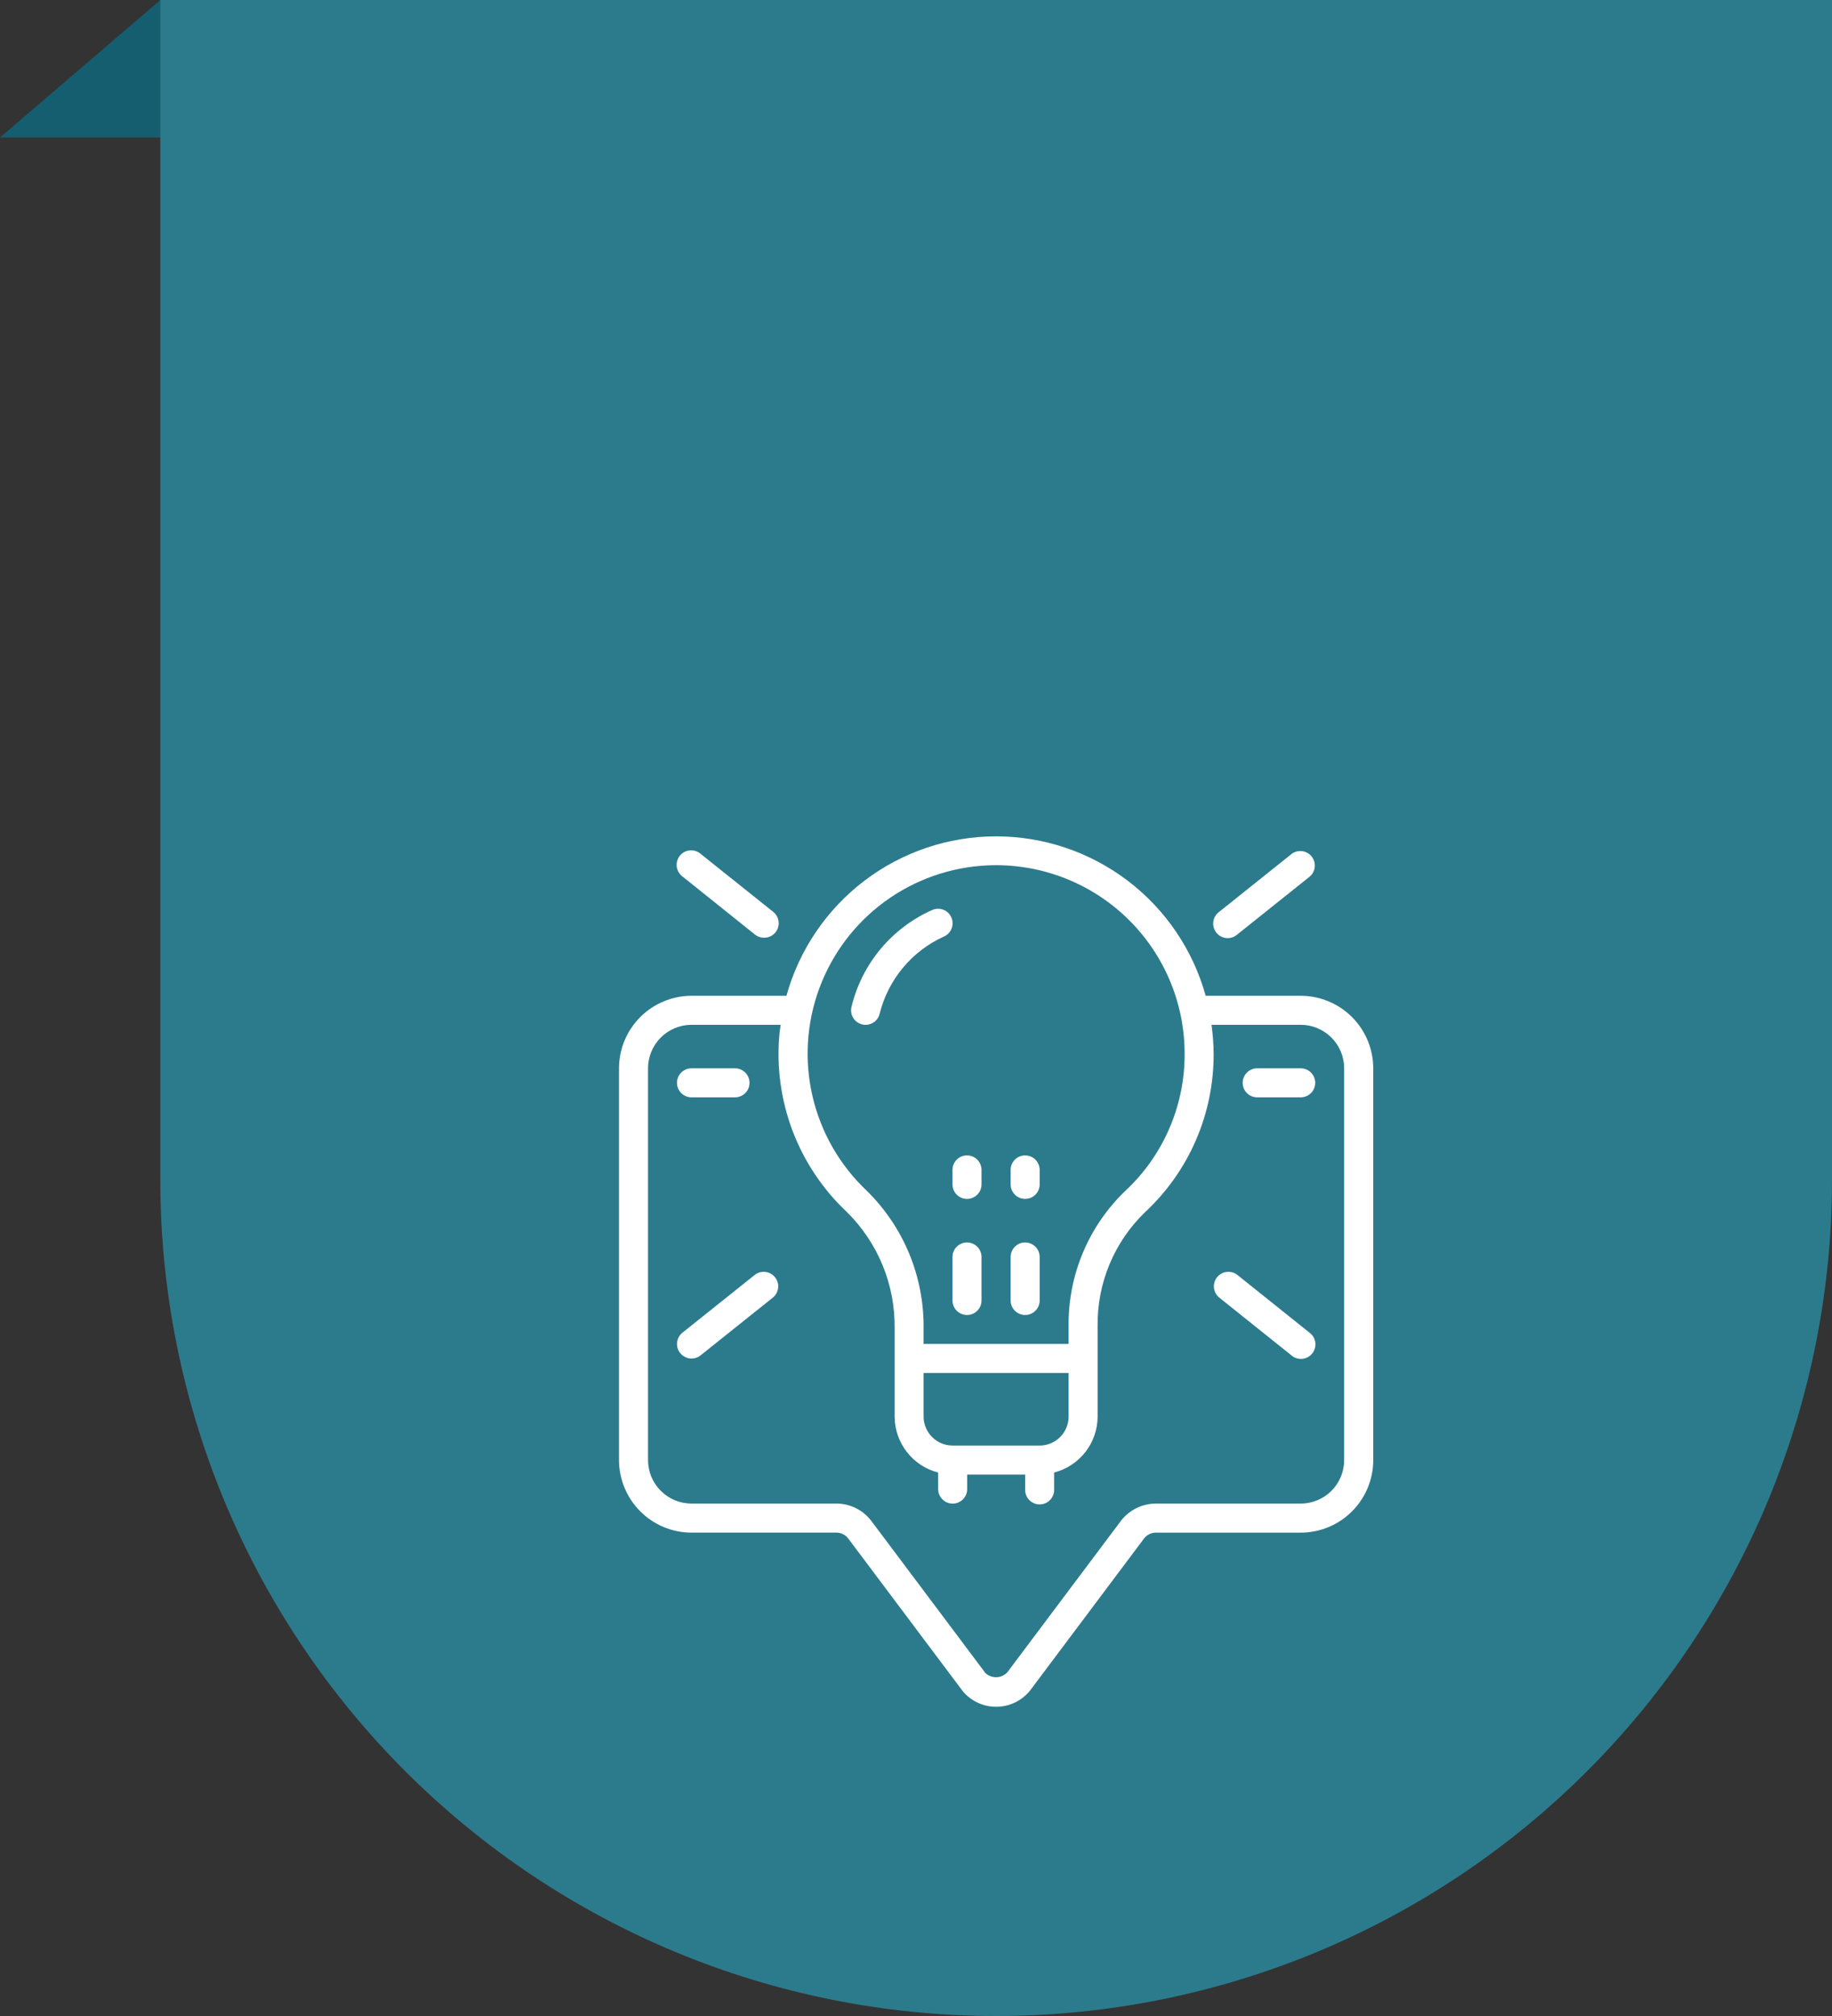 <svg width="80" height="88" viewBox="0 0 80 88" fill="none" xmlns="http://www.w3.org/2000/svg">
<rect x="0" y="0" width="80" height="88" fill="#333333" stroke="none"/>
<path d="M7 0L14 6H0L7 0Z" fill="#145E6F"/>
<path d="M7 51.5C7 51.333 7 51.166 7 51V0H80V51C80 51.167 80 51.333 80 51.5C80 61.18 76.154 70.464 69.309 77.309C62.464 84.154 53.18 88 43.5 88C33.82 88 24.536 84.154 17.691 77.309C10.845 70.464 7 61.18 7 51.5Z" fill="#2C7B8D"/>
<path d="M27.031 46.633V63.733C27.032 64.573 27.366 65.378 27.96 65.972C28.553 66.566 29.359 66.9 30.198 66.9H36.531C36.63 66.901 36.726 66.924 36.814 66.968C36.902 67.012 36.979 67.075 37.038 67.153L42.038 73.816C42.218 74.033 42.444 74.207 42.7 74.326C42.956 74.445 43.234 74.505 43.516 74.502C43.798 74.5 44.076 74.435 44.329 74.312C44.583 74.189 44.806 74.011 44.982 73.791L49.96 67.154C50.02 67.076 50.097 67.013 50.184 66.969C50.272 66.925 50.369 66.902 50.467 66.901H56.8C57.64 66.9 58.445 66.567 59.039 65.973C59.633 65.379 59.967 64.574 59.967 63.734V46.634C59.967 45.795 59.633 44.989 59.039 44.396C58.445 43.802 57.64 43.468 56.8 43.467H52.65C52.095 41.466 50.899 39.702 49.246 38.445C47.593 37.188 45.573 36.508 43.496 36.508C41.419 36.508 39.4 37.188 37.747 38.445C36.093 39.702 34.898 41.466 34.342 43.467H30.198C29.359 43.468 28.554 43.802 27.96 44.395C27.366 44.989 27.032 45.794 27.031 46.633ZM43.099 37.776C44.213 37.722 45.326 37.895 46.37 38.284C47.415 38.673 48.37 39.27 49.177 40.039C49.984 40.808 50.627 41.733 51.066 42.758C51.505 43.782 51.731 44.886 51.731 46C51.735 47.127 51.505 48.241 51.056 49.274C50.607 50.307 49.949 51.235 49.122 52C48.333 52.762 47.708 53.677 47.285 54.689C46.862 55.701 46.651 56.789 46.664 57.885V58.664H40.331V57.991C40.345 56.871 40.131 55.759 39.703 54.723C39.274 53.688 38.64 52.75 37.838 51.966C36.667 50.858 35.848 49.429 35.482 47.859C35.116 46.288 35.22 44.645 35.781 43.133C36.341 41.621 37.334 40.307 38.635 39.355C39.936 38.403 41.489 37.854 43.099 37.776ZM45.399 63.099H41.599C41.433 63.099 41.268 63.067 41.114 63.003C40.96 62.94 40.821 62.846 40.703 62.728C40.585 62.611 40.492 62.471 40.428 62.317C40.364 62.164 40.331 61.999 40.331 61.832V59.932H46.664V61.832C46.664 61.999 46.632 62.164 46.568 62.318C46.505 62.471 46.411 62.611 46.294 62.729C46.176 62.847 46.036 62.94 45.882 63.004C45.729 63.068 45.564 63.1 45.397 63.1L45.399 63.099ZM28.298 46.633C28.298 46.384 28.347 46.137 28.443 45.906C28.538 45.676 28.678 45.466 28.855 45.29C29.031 45.113 29.241 44.973 29.471 44.878C29.702 44.782 29.949 44.733 30.198 44.733H34.091C34.073 44.865 34.049 44.996 34.037 45.133C33.904 46.564 34.099 48.006 34.606 49.351C35.114 50.695 35.921 51.906 36.967 52.891C37.644 53.556 38.18 54.351 38.541 55.228C38.902 56.106 39.081 57.048 39.067 57.996V61.835C39.069 62.395 39.257 62.939 39.601 63.381C39.944 63.823 40.425 64.138 40.967 64.278V65C40.967 65.168 41.034 65.329 41.153 65.448C41.272 65.567 41.433 65.634 41.601 65.634C41.769 65.634 41.93 65.567 42.049 65.448C42.167 65.329 42.234 65.168 42.234 65V64.367H44.767V65C44.762 65.086 44.775 65.172 44.805 65.253C44.834 65.334 44.88 65.408 44.939 65.471C44.998 65.533 45.07 65.583 45.149 65.617C45.228 65.651 45.313 65.669 45.399 65.669C45.485 65.669 45.571 65.651 45.65 65.617C45.729 65.583 45.8 65.533 45.859 65.471C45.918 65.408 45.964 65.334 45.994 65.253C46.023 65.172 46.036 65.086 46.031 65V64.277C46.573 64.137 47.054 63.822 47.398 63.38C47.742 62.938 47.929 62.394 47.931 61.834V57.887C47.918 56.964 48.093 56.048 48.447 55.195C48.8 54.342 49.324 53.57 49.987 52.927C50.941 52.044 51.701 50.972 52.219 49.78C52.737 48.587 53.002 47.3 52.997 46C52.994 45.576 52.963 45.153 52.904 44.733H56.797C57.301 44.733 57.784 44.934 58.141 45.29C58.497 45.646 58.697 46.129 58.697 46.633V63.733C58.697 64.237 58.497 64.721 58.141 65.077C57.784 65.433 57.301 65.633 56.797 65.633H50.464C50.169 65.635 49.879 65.704 49.615 65.836C49.352 65.968 49.122 66.158 48.944 66.393L43.986 73C43.863 73.13 43.694 73.207 43.515 73.212C43.336 73.218 43.162 73.152 43.031 73.03L38.051 66.392C37.873 66.157 37.644 65.966 37.38 65.835C37.117 65.703 36.826 65.633 36.531 65.632H30.198C29.694 65.632 29.211 65.432 28.855 65.076C28.498 64.719 28.298 64.236 28.298 63.732V46.633Z" fill="white"/>
<path d="M42.227 54.234C42.059 54.234 41.898 54.301 41.779 54.42C41.66 54.538 41.594 54.7 41.594 54.867V56.767C41.594 56.935 41.66 57.096 41.779 57.215C41.898 57.334 42.059 57.401 42.227 57.401C42.395 57.401 42.556 57.334 42.675 57.215C42.794 57.096 42.861 56.935 42.861 56.767V54.867C42.861 54.784 42.844 54.702 42.812 54.625C42.781 54.548 42.734 54.478 42.675 54.419C42.616 54.361 42.546 54.314 42.469 54.282C42.392 54.251 42.31 54.234 42.227 54.234Z" fill="white"/>
<path d="M41.594 51.7C41.594 51.868 41.66 52.029 41.779 52.148C41.898 52.267 42.059 52.334 42.227 52.334C42.395 52.334 42.556 52.267 42.675 52.148C42.794 52.029 42.861 51.868 42.861 51.7V51.067C42.861 50.899 42.794 50.738 42.675 50.619C42.556 50.5 42.395 50.434 42.227 50.434C42.059 50.434 41.898 50.5 41.779 50.619C41.66 50.738 41.594 50.899 41.594 51.067V51.7Z" fill="white"/>
<path d="M44.767 57.401C44.935 57.401 45.096 57.334 45.214 57.215C45.333 57.097 45.4 56.936 45.4 56.768V54.868C45.4 54.7 45.333 54.539 45.214 54.42C45.096 54.301 44.934 54.234 44.766 54.234C44.598 54.234 44.437 54.301 44.318 54.42C44.2 54.539 44.133 54.7 44.133 54.868V56.768C44.133 56.851 44.149 56.934 44.181 57.01C44.213 57.087 44.26 57.157 44.319 57.216C44.377 57.275 44.447 57.321 44.524 57.353C44.601 57.385 44.684 57.401 44.767 57.401Z" fill="white"/>
<path d="M44.767 52.333C44.935 52.333 45.096 52.266 45.214 52.148C45.333 52.029 45.4 51.868 45.4 51.7V51.067C45.4 50.899 45.333 50.738 45.214 50.619C45.096 50.5 44.934 50.434 44.766 50.434C44.598 50.434 44.437 50.5 44.318 50.619C44.2 50.738 44.133 50.899 44.133 51.067V51.7C44.133 51.783 44.149 51.866 44.181 51.943C44.213 52.019 44.26 52.089 44.319 52.148C44.377 52.207 44.447 52.253 44.524 52.285C44.601 52.317 44.684 52.333 44.767 52.333Z" fill="white"/>
<path d="M33.367 40.933C33.499 40.934 33.628 40.894 33.736 40.819C33.843 40.743 33.925 40.636 33.969 40.512C34.013 40.388 34.017 40.253 33.981 40.126C33.945 39.999 33.87 39.887 33.767 39.805L30.596 37.272C30.532 37.216 30.457 37.174 30.375 37.148C30.294 37.122 30.208 37.112 30.123 37.12C30.038 37.127 29.956 37.152 29.881 37.193C29.806 37.233 29.739 37.288 29.686 37.355C29.633 37.422 29.593 37.498 29.57 37.58C29.547 37.663 29.541 37.748 29.552 37.833C29.563 37.918 29.591 37.999 29.634 38.073C29.678 38.146 29.735 38.21 29.804 38.261L32.967 40.794C33.081 40.885 33.222 40.934 33.367 40.933Z" fill="white"/>
<path d="M54.026 40.794L57.197 38.261C57.321 38.154 57.398 38.003 57.413 37.84C57.428 37.677 57.379 37.514 57.276 37.386C57.174 37.258 57.026 37.175 56.864 37.154C56.701 37.133 56.537 37.175 56.405 37.273L53.234 39.806C53.165 39.856 53.108 39.92 53.064 39.994C53.021 40.067 52.993 40.149 52.982 40.233C52.971 40.318 52.977 40.404 53 40.486C53.023 40.568 53.062 40.645 53.116 40.712C53.169 40.778 53.235 40.834 53.31 40.874C53.386 40.914 53.468 40.939 53.553 40.947C53.638 40.955 53.724 40.945 53.805 40.919C53.886 40.893 53.961 40.85 54.026 40.794Z" fill="white"/>
<path d="M29.703 59.063C29.755 59.128 29.819 59.182 29.892 59.222C29.965 59.262 30.044 59.288 30.127 59.297C30.21 59.306 30.294 59.299 30.373 59.276C30.453 59.253 30.528 59.215 30.593 59.163L33.764 56.629C33.888 56.521 33.965 56.37 33.98 56.207C33.995 56.044 33.946 55.881 33.843 55.753C33.741 55.625 33.593 55.542 33.431 55.521C33.268 55.5 33.104 55.542 32.972 55.64L29.801 58.173C29.736 58.224 29.682 58.289 29.642 58.361C29.601 58.434 29.576 58.514 29.567 58.597C29.557 58.68 29.564 58.763 29.587 58.843C29.61 58.923 29.649 58.998 29.701 59.063H29.703Z" fill="white"/>
<path d="M56.394 59.162C56.458 59.218 56.533 59.26 56.614 59.286C56.696 59.312 56.781 59.322 56.866 59.314C56.951 59.306 57.034 59.282 57.109 59.241C57.184 59.201 57.25 59.145 57.304 59.079C57.357 59.012 57.396 58.936 57.419 58.853C57.442 58.771 57.449 58.685 57.438 58.601C57.426 58.516 57.398 58.434 57.355 58.361C57.312 58.287 57.254 58.223 57.185 58.173L54.019 55.64C53.887 55.542 53.722 55.5 53.56 55.521C53.397 55.542 53.249 55.625 53.147 55.753C53.044 55.881 52.996 56.044 53.01 56.207C53.025 56.37 53.103 56.521 53.227 56.629L56.394 59.162Z" fill="white"/>
<path d="M37.678 44.723C37.718 44.731 37.758 44.735 37.799 44.735C37.946 44.735 38.088 44.683 38.201 44.59C38.315 44.496 38.392 44.366 38.42 44.222C38.605 43.493 38.951 42.815 39.434 42.238C39.916 41.66 40.521 41.199 41.206 40.887C41.282 40.855 41.352 40.809 41.411 40.75C41.47 40.691 41.517 40.621 41.549 40.545C41.581 40.468 41.597 40.385 41.597 40.302C41.598 40.219 41.581 40.137 41.55 40.06C41.518 39.983 41.471 39.913 41.413 39.854C41.354 39.795 41.284 39.748 41.207 39.717C41.131 39.685 41.048 39.668 40.965 39.668C40.882 39.668 40.8 39.684 40.723 39.716C39.842 40.104 39.063 40.691 38.447 41.431C37.832 42.171 37.396 43.044 37.176 43.981C37.16 44.062 37.16 44.147 37.177 44.228C37.194 44.309 37.226 44.387 37.273 44.456C37.319 44.525 37.379 44.584 37.449 44.63C37.518 44.675 37.596 44.707 37.678 44.723Z" fill="white"/>
<path d="M30.196 47.9H32.096C32.264 47.9 32.425 47.833 32.544 47.714C32.663 47.596 32.73 47.434 32.73 47.266C32.73 47.098 32.663 46.937 32.544 46.818C32.425 46.7 32.264 46.633 32.096 46.633H30.196C30.028 46.633 29.867 46.7 29.748 46.818C29.629 46.937 29.562 47.098 29.562 47.266C29.562 47.434 29.629 47.596 29.748 47.714C29.867 47.833 30.028 47.9 30.196 47.9Z" fill="white"/>
<path d="M54.899 47.9H56.799C56.967 47.9 57.128 47.833 57.247 47.714C57.366 47.596 57.433 47.434 57.433 47.266C57.433 47.098 57.366 46.937 57.247 46.818C57.128 46.7 56.967 46.633 56.799 46.633H54.899C54.731 46.633 54.57 46.7 54.451 46.818C54.332 46.937 54.266 47.098 54.266 47.266C54.266 47.434 54.332 47.596 54.451 47.714C54.57 47.833 54.731 47.9 54.899 47.9Z" fill="white"/>
</svg>
